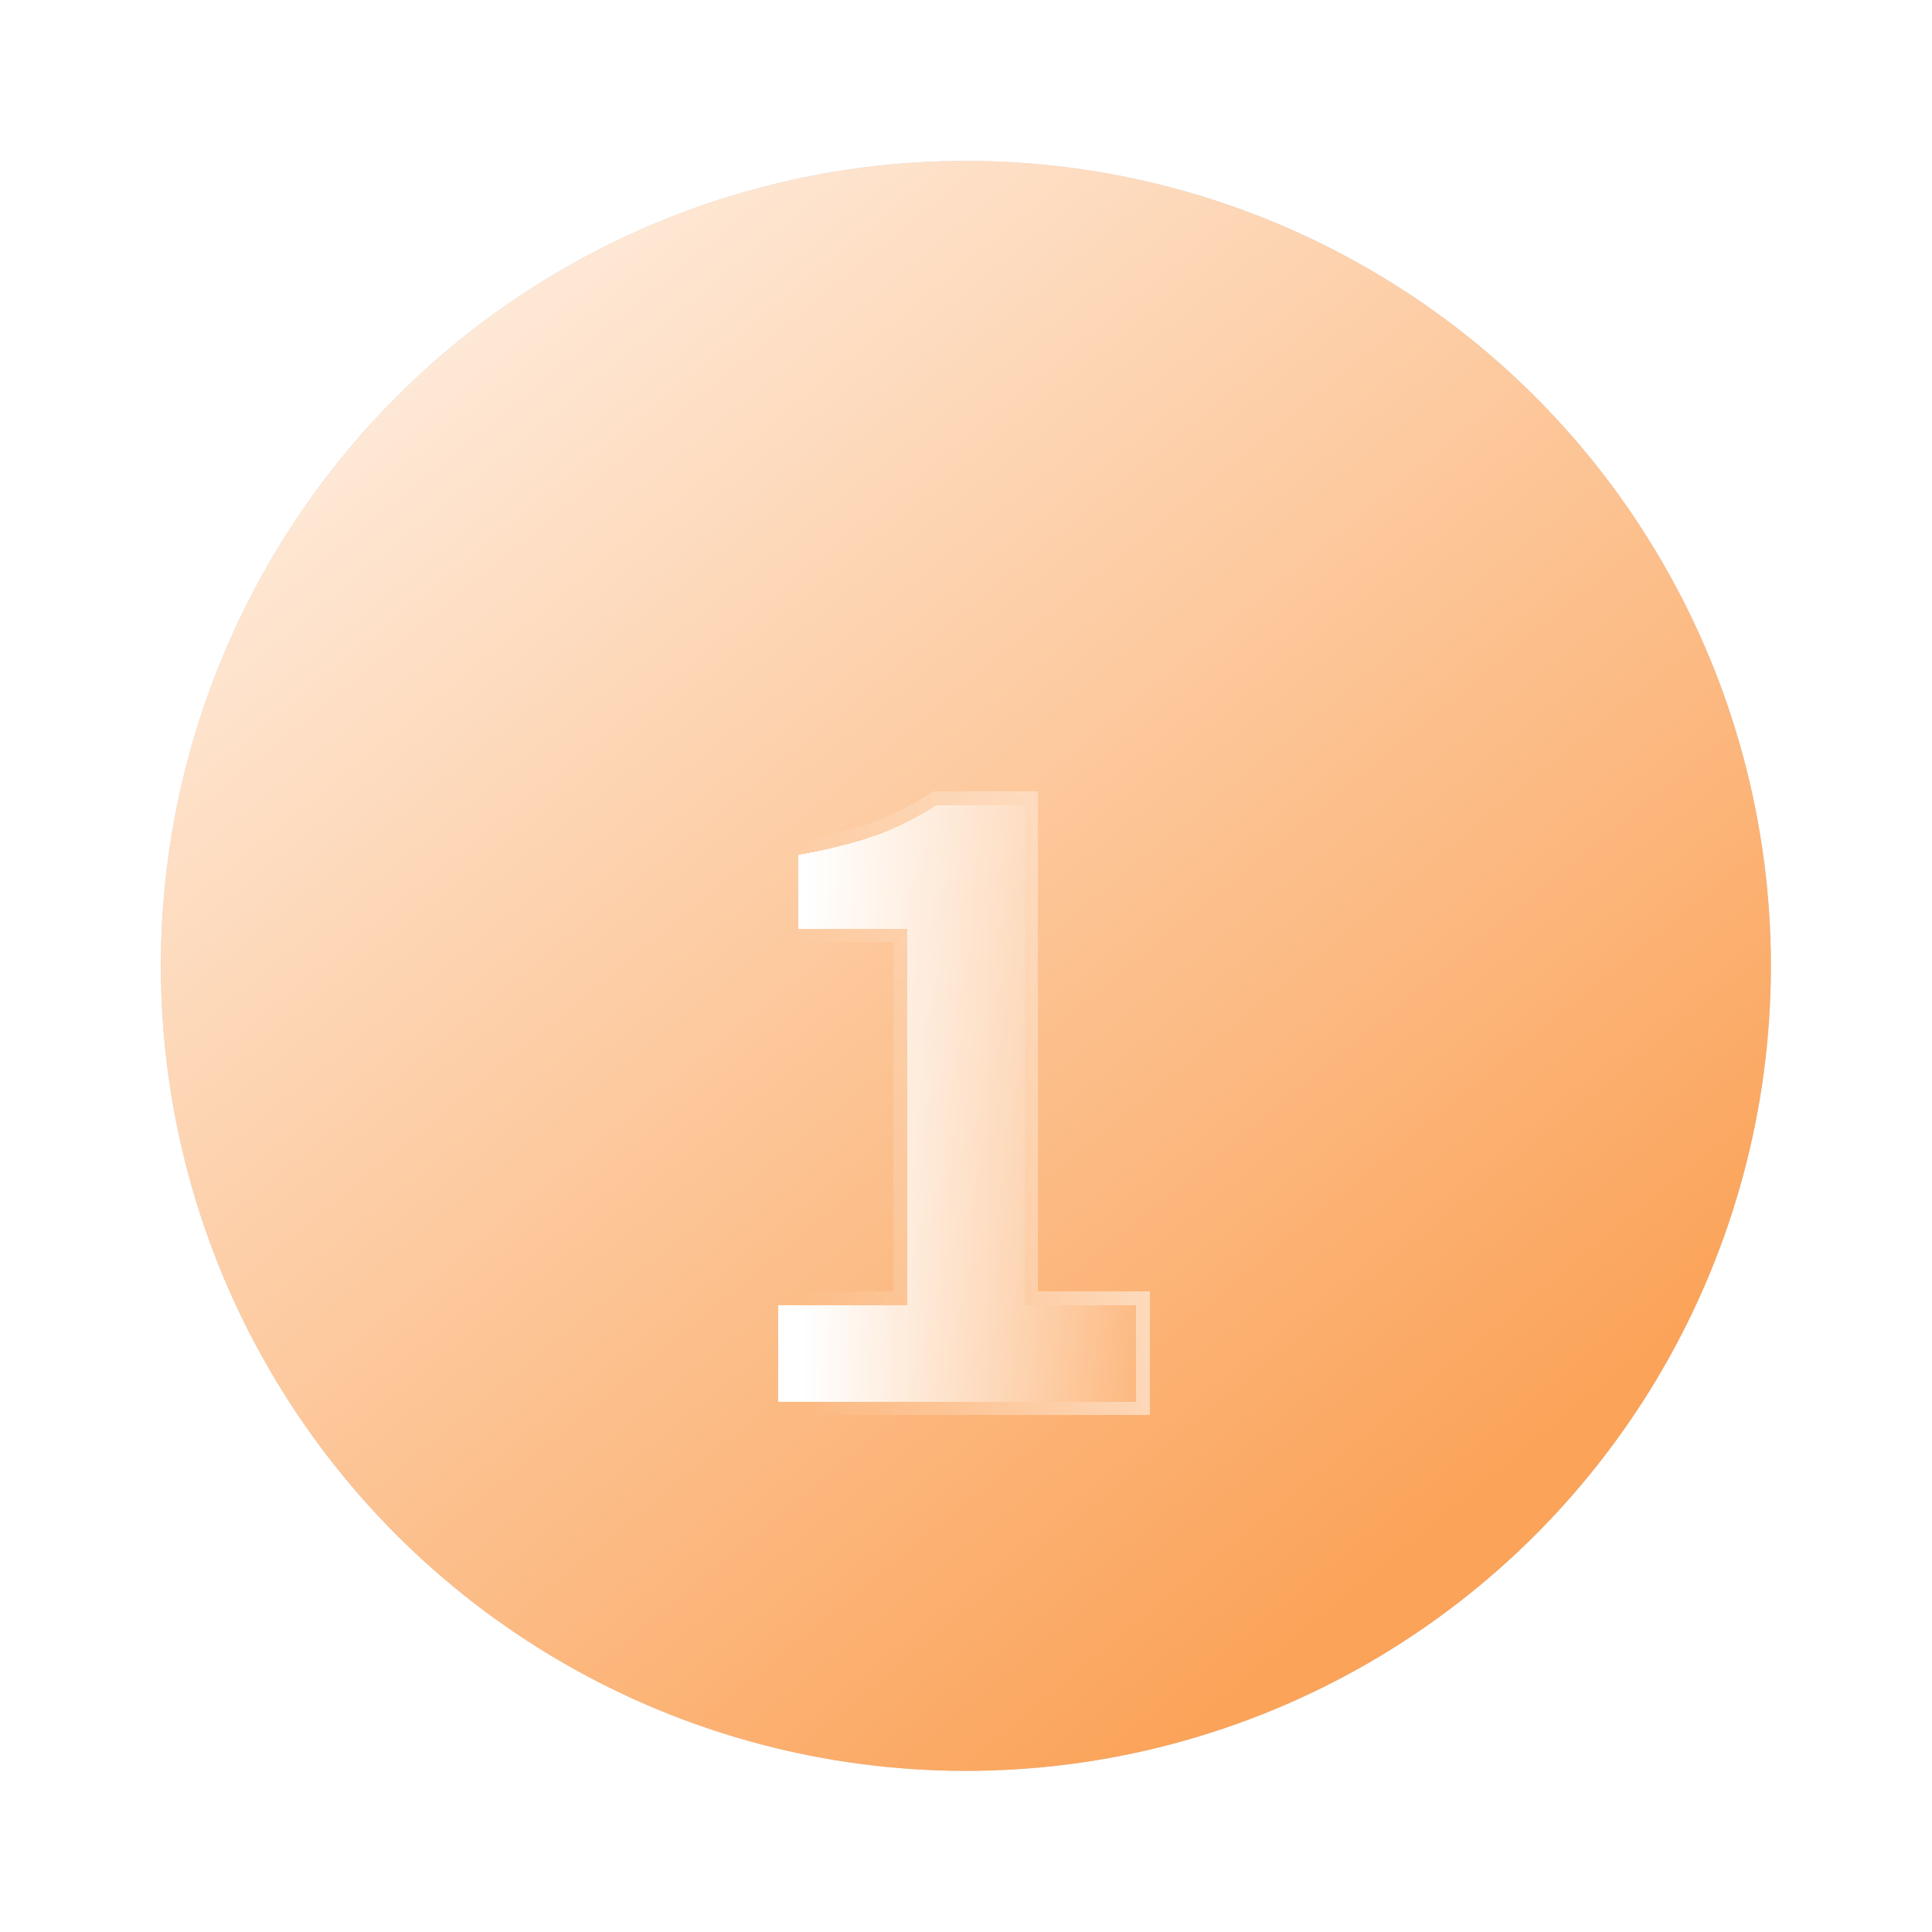 <svg width="56" height="56" viewBox="0 0 56 56" fill="none" xmlns="http://www.w3.org/2000/svg">
<circle cx="27.997" cy="27.997" r="23.333" fill="#D2D2D2"/>
<circle cx="27.997" cy="27.997" r="23.333" fill="url(#paint0_linear_1036_16460)"/>
<g filter="url(#filter0_d_1036_16460)">
<path d="M22.555 36.735V33.935H26.288V23.039H23.138V20.892C24.009 20.736 24.756 20.55 25.378 20.332C26.016 20.099 26.607 19.803 27.151 19.445H29.695V33.935H32.938V36.735H22.555Z" fill="url(#paint1_linear_1036_16460)" shape-rendering="crispEdges"/>
<path d="M22.36 36.735V36.93H22.555H32.938H33.133V36.735V33.935V33.741H32.938H29.889V19.445V19.251H29.695H27.151H27.093L27.045 19.283C26.514 19.632 25.936 19.921 25.312 20.149C24.703 20.362 23.967 20.546 23.104 20.701L22.944 20.729V20.892V23.039V23.233H23.138H26.094V33.741H22.555H22.36V33.935V36.735Z" stroke="url(#paint2_linear_1036_16460)" stroke-opacity="0.5" stroke-width="0.389" shape-rendering="crispEdges"/>
</g>
<defs>
<filter id="filter0_d_1036_16460" x="19.055" y="19.057" width="17.383" height="25.068" filterUnits="userSpaceOnUse" color-interpolation-filters="sRGB">
<feFlood flood-opacity="0" result="BackgroundImageFix"/>
<feColorMatrix in="SourceAlpha" type="matrix" values="0 0 0 0 0 0 0 0 0 0 0 0 0 0 0 0 0 0 127 0" result="hardAlpha"/>
<feOffset dy="3.889"/>
<feGaussianBlur stdDeviation="1.556"/>
<feComposite in2="hardAlpha" operator="out"/>
<feColorMatrix type="matrix" values="0 0 0 0 0.503 0 0 0 0 0.5 0 0 0 0 0.5 0 0 0 0.25 0"/>
<feBlend mode="normal" in2="BackgroundImageFix" result="effect1_dropShadow_1036_16460"/>
<feBlend mode="normal" in="SourceGraphic" in2="effect1_dropShadow_1036_16460" result="shape"/>
</filter>
<linearGradient id="paint0_linear_1036_16460" x1="1.246" y1="0.786" x2="38.981" y2="46.675" gradientUnits="userSpaceOnUse">
<stop stop-color="white"/>
<stop offset="1" stop-color="#FBA359"/>
</linearGradient>
<linearGradient id="paint1_linear_1036_16460" x1="34.031" y1="28.791" x2="23.283" y2="28.791" gradientUnits="userSpaceOnUse">
<stop stop-color="white" stop-opacity="0"/>
<stop offset="1" stop-color="white"/>
</linearGradient>
<linearGradient id="paint2_linear_1036_16460" x1="23.101" y1="28.791" x2="33.131" y2="28.649" gradientUnits="userSpaceOnUse">
<stop stop-color="white" stop-opacity="0"/>
<stop offset="1" stop-color="white"/>
</linearGradient>
</defs>
</svg>
